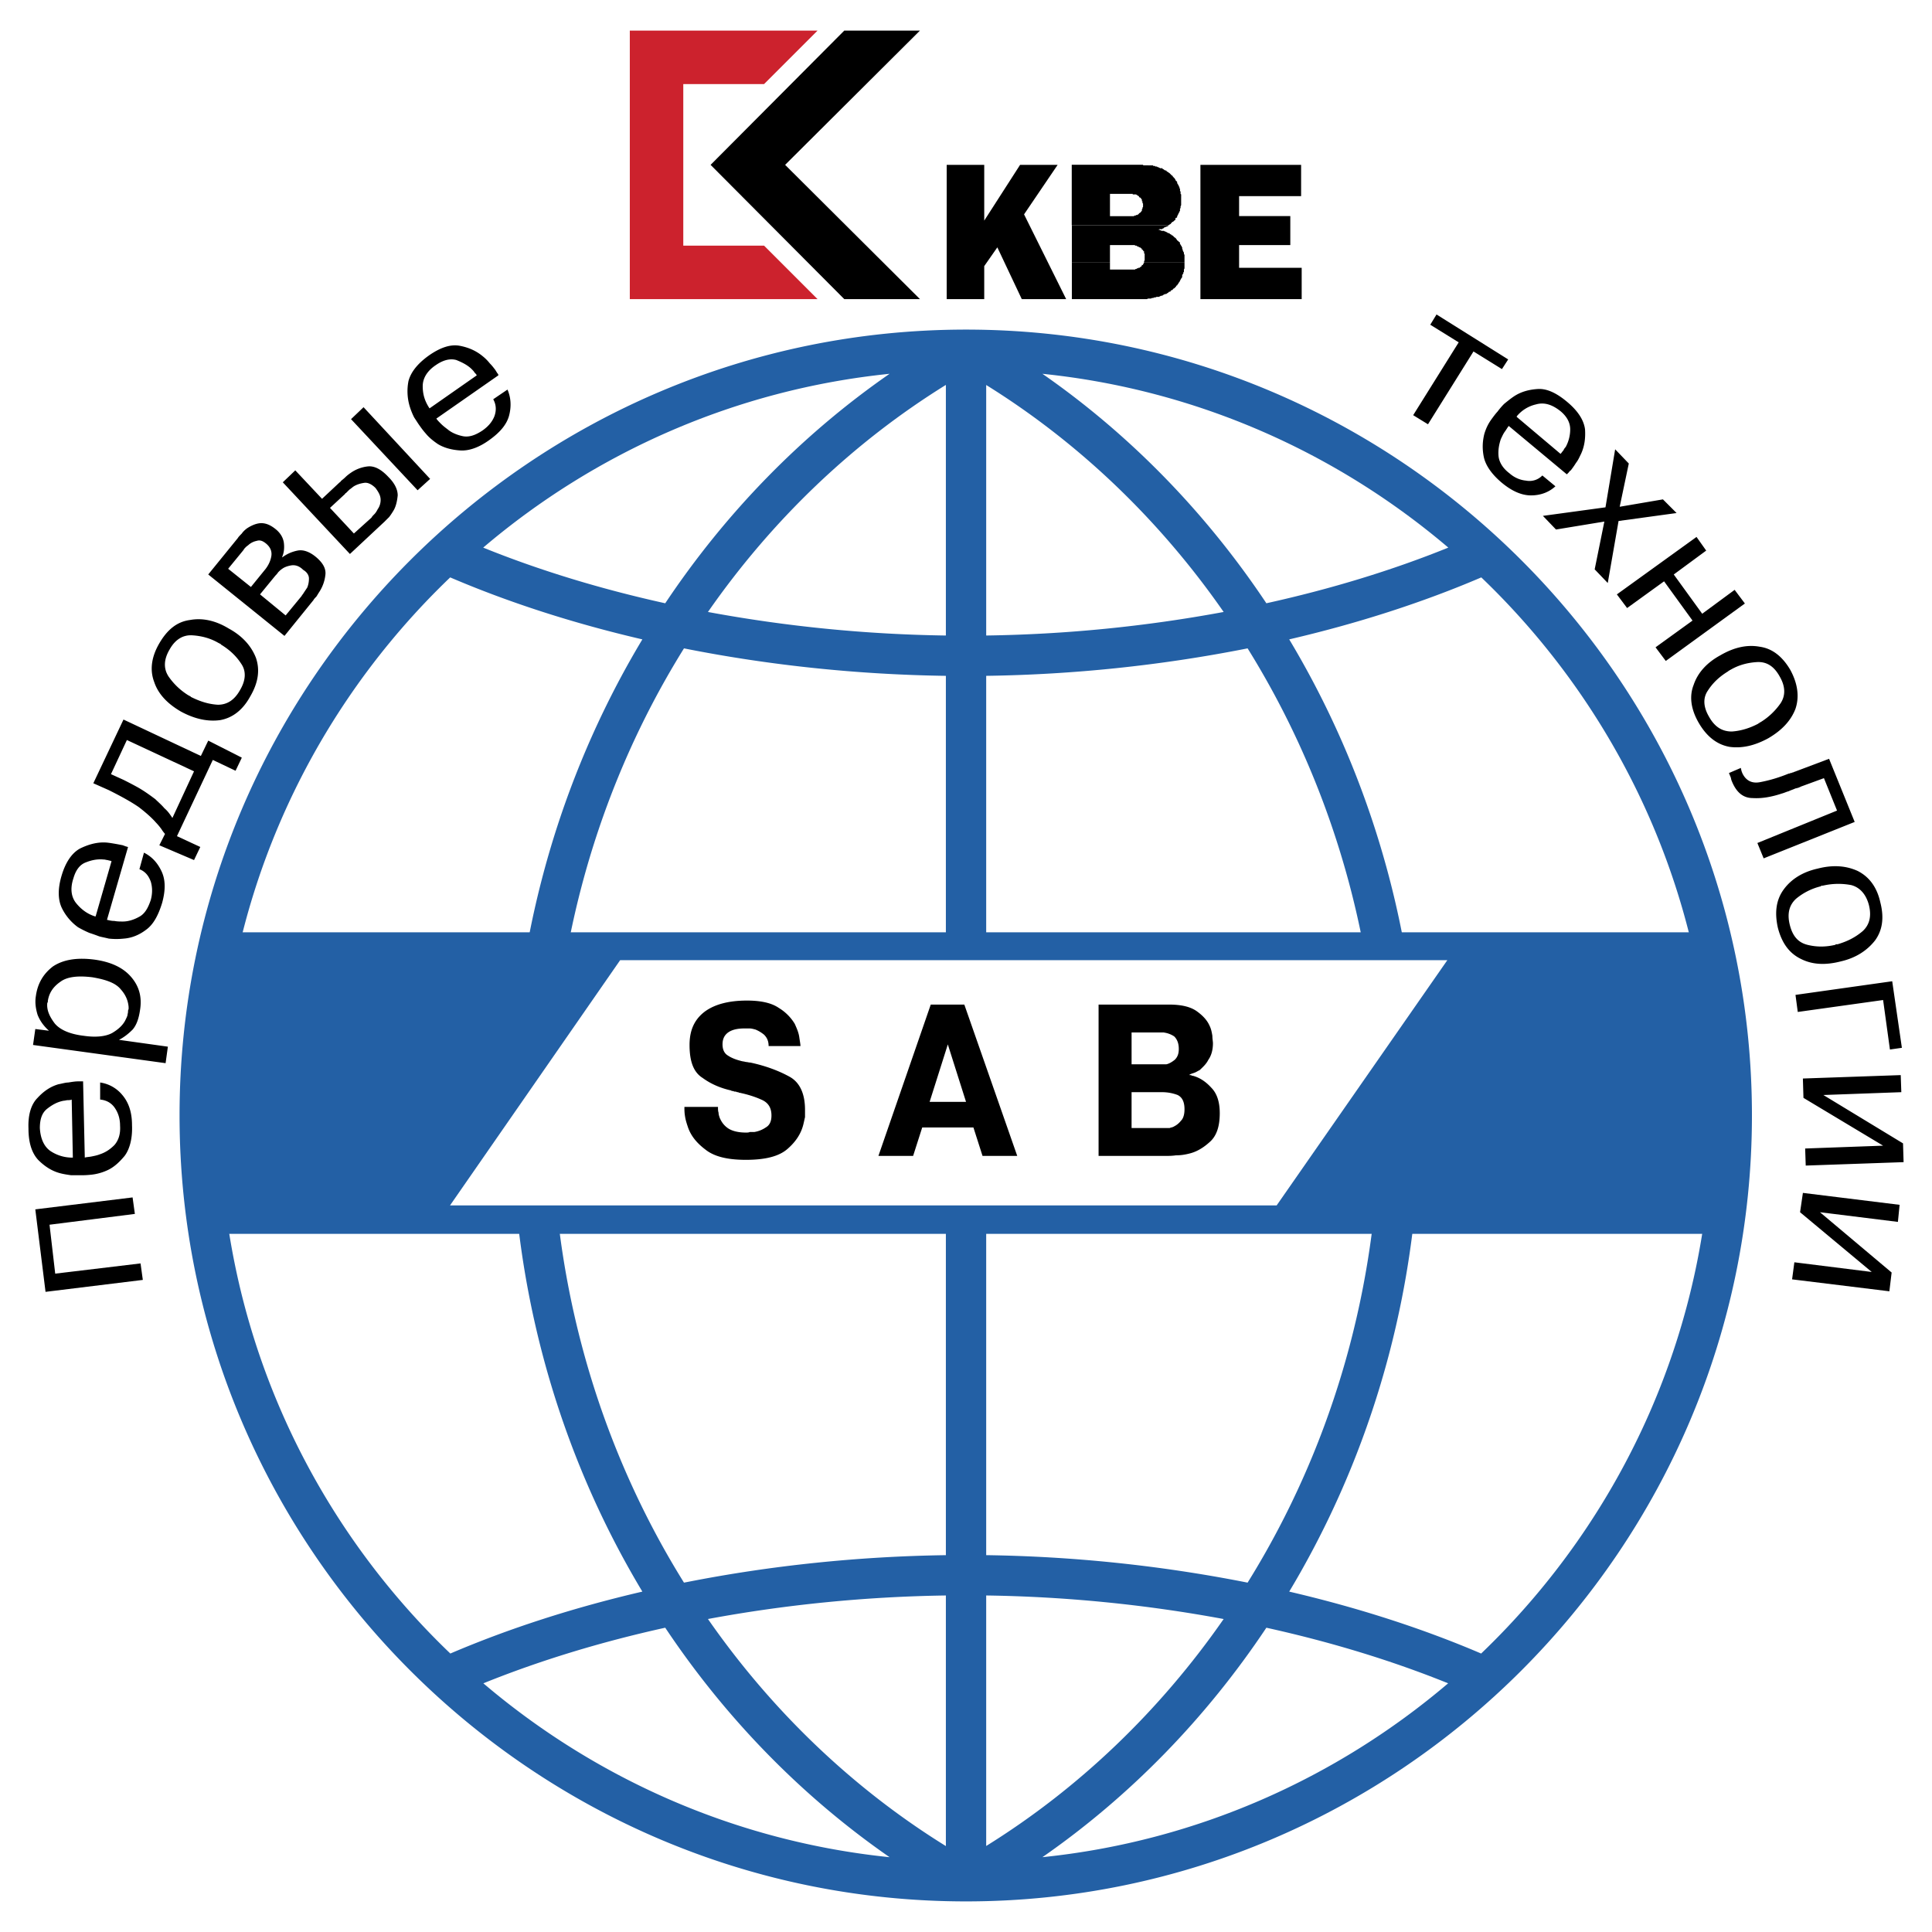 <svg xmlns="http://www.w3.org/2000/svg" width="2500" height="2500" viewBox="0 0 192.756 192.756"><path fill-rule="evenodd" clip-rule="evenodd" fill="#fff" d="M0 0h192.756v192.756H0V0z"/><path d="M96.381 32.884c21.591 0 41.201 8.802 55.408 23.009 14.197 14.198 23.002 33.795 23.002 55.4 0 43.166-35.244 78.41-78.41 78.41-21.604 0-41.217-8.809-55.429-23.01-14.222-14.211-23.038-33.816-23.038-55.4 0-21.604 8.811-41.204 23.024-55.406C55.152 41.683 74.77 32.884 96.381 32.884zm-7.628 4.41c-15.365 1.572-29.37 7.841-40.544 17.341 5.593 2.265 11.716 4.131 18.161 5.554 6.043-9.053 13.644-16.838 22.383-22.895zM44.916 57.607c-.387.371-.771.745-1.15 1.124-13.476 13.466-21.83 32.06-21.83 52.562 0 20.484 8.359 39.082 21.844 52.557.379.379.763.752 1.151 1.123 5.885-2.518 12.348-4.596 19.157-6.178a92.485 92.485 0 0 1-1.126-1.93c-7.549-13.316-11.899-28.924-11.899-45.572 0-16.646 4.351-32.254 11.899-45.571.368-.649.744-1.293 1.127-1.931-6.815-1.584-13.284-3.662-19.173-6.184zm3.308 110.338c11.172 9.5 25.171 15.773 40.53 17.348-8.74-6.059-16.342-13.844-22.384-22.896-6.439 1.421-12.557 3.287-18.146 5.548zm55.778 17.346c15.334-1.574 29.314-7.85 40.479-17.346-5.588-2.262-11.703-4.127-18.135-5.547-6.037 9.053-13.627 16.838-22.344 22.893zm43.773-20.318c14.154-13.557 22.994-32.625 22.994-53.68 0-20.495-8.355-39.086-21.824-52.556a82.071 82.071 0 0 0-1.156-1.13c-5.887 2.521-12.355 4.599-19.164 6.184a89.49 89.49 0 0 1 1.133 1.944c7.537 13.314 11.885 28.917 11.885 45.558 0 16.643-4.348 32.246-11.885 45.559a80.789 80.789 0 0 1-1.133 1.943c6.803 1.584 13.266 3.66 19.15 6.178zm-3.277-110.338c-11.166-9.5-25.156-15.768-40.496-17.341 8.717 6.056 16.307 13.84 22.344 22.894 6.439-1.422 12.56-3.288 18.152-5.553zM94.37 38.403c-9.274 5.745-17.354 13.479-23.738 22.654a141.25 141.25 0 0 0 23.738 2.349V38.403zM68.241 64.688a87.262 87.262 0 0 0-1.792 3.014C59.24 80.42 55.084 95.348 55.084 111.293s4.155 30.875 11.365 43.594a84.703 84.703 0 0 0 1.792 3.012c.108-.021.217-.043.325-.062 8.301-1.635 17.034-2.555 25.804-2.678v-87.73c-8.77-.123-17.503-1.042-25.804-2.676a37.342 37.342 0 0 0-.325-.065zm2.391 96.841c6.384 9.176 14.464 16.91 23.738 22.654v-25.002c-8.064.116-16.084.923-23.738 2.348zm27.761 22.645c9.252-5.744 17.318-13.477 23.691-22.643a140.764 140.764 0 0 0-23.691-2.35v24.993zm26.08-26.274a84.242 84.242 0 0 0 1.797-3.027c7.199-12.715 11.352-27.639 11.352-43.58 0-15.939-4.152-30.863-11.352-43.579a82.524 82.524 0 0 0-1.797-3.027l-.318.064a144.685 144.685 0 0 1-25.762 2.677v87.73a144.686 144.686 0 0 1 25.762 2.678l.318.064zm-2.389-96.844c-6.373-9.168-14.439-16.898-23.691-22.644v24.993a140.764 140.764 0 0 0 23.691-2.349z" fill="#2360a5"/><path d="M22.196 93.017h148.371c1.418 5.846 2.213 11.977 2.213 18.276 0 4.031-.34 7.947-.908 11.807H20.833c-.567-3.859-.908-7.775-.908-11.807 0-6.299.795-12.43 2.271-18.276z" fill-rule="evenodd" clip-rule="evenodd" fill="#2360a5"/><path fill-rule="evenodd" clip-rule="evenodd" fill="#fff" d="M61.871 95.798H144.4l-17.027 24.464H44.9l16.971-24.464z"/><path d="M71.634 110.441v.059c0 .17 0 .34.057.51 0 .17.057.34.114.512.17.396.397.736.794 1.021.397.283 1.022.453 1.816.453.17 0 .284 0 .397-.057h.454a2.829 2.829 0 0 0 1.135-.453c.397-.229.568-.625.568-1.193 0-.793-.341-1.305-1.021-1.588-.625-.285-1.362-.512-2.157-.682h-.057c-.057-.057-.113-.057-.17-.057s-.114-.057-.17-.057c-.113 0-.17 0-.227-.057-.114 0-.171 0-.228-.057-1.021-.229-1.986-.625-2.838-1.25-.908-.566-1.305-1.645-1.305-3.291 0-1.42.454-2.498 1.476-3.293.965-.736 2.384-1.135 4.257-1.135 1.362 0 2.44.227 3.178.738a4.682 4.682 0 0 1 1.589 1.59c.227.51.397.908.454 1.361.057.396.113.682.113.852h-3.178c0-.512-.17-.852-.454-1.135a3.353 3.353 0 0 0-.852-.512c-.227-.057-.397-.113-.625-.113H74.3c-.681 0-1.249.113-1.646.396-.397.285-.567.682-.567 1.193 0 .51.17.908.567 1.135.34.227.794.396 1.249.512.171.057.341.057.511.113.17 0 .284.057.454.057 1.589.34 2.895.852 3.917 1.418 1.021.568 1.532 1.703 1.532 3.293v.738c-.057.227-.113.51-.17.736-.228.908-.738 1.703-1.59 2.441-.851.738-2.213 1.078-4.143 1.078-1.874 0-3.179-.34-4.03-1.021-.908-.682-1.476-1.418-1.759-2.27-.113-.342-.227-.682-.284-1.08-.057-.34-.057-.623-.057-.908h3.35v.003zm24.577-10.214l5.279 15.098h-3.463l-.908-2.838H92.01l-.908 2.838H87.64l5.222-15.098h3.349zm.17 9.705l-1.816-5.732-1.816 5.732h3.632zm20.264-9.705c1.248 0 2.156.227 2.781.68.625.455 1.021.908 1.248 1.42.17.34.229.68.285 1.021 0 .283.057.566.057.738 0 .68-.172 1.248-.455 1.645-.227.455-.566.738-.852 1.023-.227.113-.396.227-.566.283-.172.057-.342.113-.455.17v.057h.17c0 .057.057.057.113.057.682.17 1.307.568 1.873 1.191.568.568.852 1.42.852 2.555 0 1.363-.34 2.271-.965 2.838-.68.625-1.361 1.021-2.1 1.193-.453.113-.852.17-1.305.17-.398.057-.738.057-1.021.057h-6.699v-15.098h7.039zm-3.747 12.316h3.803c.113-.057.283-.057.453-.17.229-.115.455-.285.682-.568.227-.227.342-.625.342-1.135 0-.738-.229-1.193-.682-1.42a4.345 4.345 0 0 0-1.533-.283h-3.065v3.576zm0-6.357h3.463c.283-.057.566-.227.85-.455.285-.283.398-.623.398-1.078 0-.566-.17-.965-.455-1.248-.34-.227-.68-.34-1.078-.398h-3.177v3.179h-.001zM14.022 126.051l.227 1.646-9.706 1.191-1.021-8.23 9.706-1.191.227 1.646-8.514 1.078.567 4.881 8.514-1.021zm-4.029-18.049a3.504 3.504 0 0 1 2.213 1.248c.625.738.965 1.703.965 3.008.057 1.307-.227 2.385-.738 3.066-.567.68-1.135 1.191-1.816 1.475a5.126 5.126 0 0 1-1.476.398c-.511.057-.852.057-1.021.057H7.098c-.397-.057-.794-.113-1.192-.227-.794-.229-1.476-.682-2.1-1.307-.625-.682-.965-1.703-.965-3.121-.057-1.42.284-2.441.908-3.066.625-.68 1.305-1.135 2.1-1.361.34-.057.681-.17.965-.17.34-.057.681-.113.965-.113h.511l.17 7.605c.17-.057.397-.057.681-.113.284-.057.567-.113.852-.227.511-.172.965-.455 1.419-.908.397-.455.625-1.08.567-1.932 0-.68-.17-1.248-.511-1.758-.341-.512-.852-.795-1.476-.852v-1.702h.001zm-2.839 1.703c-.113.057-.284.057-.397.057-.114 0-.284.057-.397.057-.625.113-1.135.396-1.646.795-.511.396-.738 1.021-.738 1.93.057 1.021.397 1.816 1.021 2.27a3.907 3.907 0 0 0 2.214.682h.057l-.114-5.791zm-3.632-7.039l1.362.17c-.568-.51-.908-1.021-1.135-1.588-.17-.568-.284-1.193-.17-1.873.17-1.25.738-2.215 1.703-2.953 1.022-.68 2.384-.908 4.144-.68 1.646.227 2.838.794 3.633 1.702.794.908 1.135 1.988.908 3.35-.114.795-.341 1.477-.738 1.93-.454.455-.908.795-1.362 1.021l4.881.682-.227 1.646-13.225-1.816.226-1.591zm4.881.682c1.192.17 2.157.057 2.782-.283.681-.398 1.135-.852 1.362-1.363.057-.113.113-.227.17-.396 0-.113.057-.229.057-.398 0-.057 0-.113.057-.227v-.227c-.057-.625-.284-1.193-.794-1.76-.511-.625-1.476-.965-2.838-1.193-1.42-.171-2.499-.058-3.179.454-.738.512-1.135 1.135-1.249 1.93v.113c-.057.057-.057.057-.057.113-.057.682.227 1.307.738 1.988.51.624 1.475 1.079 2.951 1.249zm5.96-18.277c.795.397 1.362 1.021 1.76 1.873.397.851.397 1.873.057 3.122-.397 1.306-.908 2.214-1.646 2.725-.681.511-1.419.794-2.157.851a6.863 6.863 0 0 1-1.532 0c-.454-.113-.795-.17-.965-.227a18.726 18.726 0 0 0-.965-.34 10.53 10.53 0 0 1-1.135-.567 5.175 5.175 0 0 1-1.589-1.873c-.397-.795-.454-1.873-.057-3.235s1.021-2.271 1.816-2.725c.794-.397 1.589-.625 2.384-.625.34 0 .681.057 1.022.114.34.057.624.113.908.17.113.057.17.057.284.113.057 0 .17.057.227.057l-2.101 7.265c.228.057.454.114.738.114.284.057.567.057.852.057.511 0 1.078-.17 1.589-.454.567-.284.908-.851 1.192-1.703.17-.624.17-1.249 0-1.816-.227-.625-.567-1.021-1.135-1.249l.453-1.647zm-3.236.851c-.113-.057-.227-.057-.397-.113-.114 0-.227-.057-.397-.057-.625-.057-1.192.057-1.759.284-.625.227-1.022.794-1.249 1.589-.34 1.021-.227 1.873.284 2.498.511.624 1.135 1.078 1.874 1.305h.057l1.587-5.506zm5.336-2.724a3.117 3.117 0 0 1-.341-.454 6.092 6.092 0 0 0-.567-.682c-.397-.454-.965-.965-1.703-1.532-.738-.511-1.759-1.079-3.008-1.703l-1.533-.681 3.009-6.357 7.719 3.633.738-1.532 3.349 1.702-.624 1.306-2.271-1.079-3.576 7.606 2.328 1.078-.625 1.306-3.462-1.476.567-1.135zm-5.392-5.96l1.249.567c.227.114.681.341 1.305.681.625.341 1.192.738 1.873 1.249.284.284.625.568.908.908.34.284.568.625.794.965l2.157-4.654-6.698-3.122-1.588 3.406zm6.981-6.244c-1.362-.794-2.271-1.759-2.668-2.952-.454-1.192-.283-2.498.511-3.859.794-1.362 1.759-2.157 3.065-2.327 1.249-.228 2.554.057 3.859.851 1.362.738 2.271 1.76 2.725 2.952.397 1.192.227 2.44-.568 3.803-.738 1.362-1.76 2.157-3.008 2.384-1.248.17-2.553-.114-3.916-.852zm.908-1.533c.057 0 .057 0 .057.057.908.454 1.759.738 2.724.794.908 0 1.646-.454 2.214-1.476.567-.965.624-1.873.113-2.611-.511-.794-1.192-1.419-2.043-1.93 0-.057 0-.057-.057-.057 0 0-.057 0-.057-.057h-.057c-.851-.511-1.759-.738-2.667-.795-.908-.057-1.703.397-2.27 1.419-.568.965-.625 1.873-.114 2.668a6.678 6.678 0 0 0 2.043 1.93h.057c.001.002.001.058.057.058zm4.768-15.779c.057-.113.228-.283.397-.454.114-.17.284-.34.511-.511.341-.227.795-.454 1.249-.511.511-.057 1.021.113 1.589.567.511.397.794.908.851 1.419.057.511 0 .965-.17 1.363v.057c.454-.341.965-.568 1.532-.681s1.192.113 1.816.625c.681.567 1.022 1.135.965 1.759a3.87 3.87 0 0 1-.624 1.76c-.113.17-.17.284-.284.454-.113.113-.227.227-.283.34l-2.895 3.576-7.606-6.13 2.952-3.633zm4.768 7.72l1.589-1.93c.057-.113.17-.227.227-.34l.34-.511c.114-.284.171-.568.171-.908 0-.284-.171-.625-.568-.852-.397-.397-.794-.511-1.191-.454-.341.057-.681.17-.908.341-.17.113-.284.227-.397.34-.113.17-.227.284-.284.34l-1.533 1.873 2.554 2.101zm-3.462-2.839l1.476-1.816c.34-.454.511-.908.567-1.306.057-.454-.113-.852-.511-1.192-.34-.284-.625-.397-.965-.284-.284.057-.511.17-.738.34-.114.114-.228.17-.341.284-.113.114-.17.17-.227.284l-1.533 1.873 2.272 1.817zm4.427-11.635l2.668 2.838 1.76-1.646c.057 0 .057-.057.057-.057s.057 0 .057-.057c.113-.113.284-.227.454-.397.17-.17.397-.34.567-.454a3.657 3.657 0 0 1 1.703-.624c.682-.057 1.362.341 2.044 1.078.624.625.908 1.249.908 1.816-.057.568-.17 1.079-.397 1.476-.17.284-.284.454-.454.681l-.454.454-3.462 3.235-6.698-7.152 1.247-1.191zm5.846 6.3l1.76-1.589c.057-.114.17-.228.284-.341.113-.113.227-.284.34-.511.171-.227.284-.568.284-.908 0-.397-.17-.738-.511-1.192-.397-.397-.795-.568-1.135-.511-.397.057-.738.17-1.022.34-.17.114-.284.227-.454.341l-.341.34h-.057v.057l-1.533 1.419 2.385 2.555zm.965-12.601l6.641 7.152-1.249 1.135-6.641-7.095 1.249-1.192zm14.36-1.759c.341.795.397 1.646.17 2.555s-.908 1.703-1.93 2.44c-1.079.795-2.1 1.135-2.952 1.078-.908-.057-1.646-.283-2.214-.624-.511-.341-.908-.681-1.192-1.021a8.377 8.377 0 0 1-.624-.795c-.17-.227-.341-.511-.568-.851a6.854 6.854 0 0 1-.454-1.135 5.259 5.259 0 0 1-.114-2.498c.227-.852.852-1.703 2.043-2.554 1.135-.794 2.157-1.135 3.065-.965s1.646.511 2.271 1.021c.284.227.511.454.738.738.227.227.397.454.567.681.057.114.114.17.17.284.057.057.113.113.113.227l-6.187 4.314c.113.17.284.341.454.511.227.227.454.397.681.568.397.34.965.567 1.533.681.624.113 1.249-.114 1.93-.568.567-.397.965-.851 1.192-1.419.227-.624.17-1.192-.114-1.703l1.422-.965zm-3.065-1.419c-.057-.113-.113-.17-.227-.284-.057-.113-.17-.227-.284-.34-.397-.397-.965-.681-1.533-.908-.624-.17-1.305 0-2.043.511-.852.567-1.306 1.306-1.306 2.1 0 .852.227 1.533.681 2.214l4.712-3.293zm95.13-5.052l.625-1.022 7.15 4.484-.623.965-2.838-1.76-4.541 7.266-1.477-.908 4.541-7.266-2.837-1.759zm12.487 16.12c-.68.625-1.531.908-2.439.908-.965 0-1.93-.454-2.895-1.249-1.021-.852-1.646-1.759-1.816-2.611s-.113-1.59.057-2.271c.17-.568.396-1.022.682-1.419.283-.397.51-.681.623-.795.17-.227.398-.511.682-.794.283-.227.625-.511.965-.738.682-.454 1.475-.682 2.383-.738s1.875.397 2.953 1.306 1.645 1.816 1.76 2.725c.057.908-.059 1.703-.398 2.44-.17.341-.283.625-.51.908-.172.284-.342.511-.512.738-.113.057-.17.17-.227.227l-.17.17-5.791-4.825c-.113.114-.227.341-.396.568s-.283.511-.396.738c-.172.511-.285 1.078-.229 1.703.057.568.398 1.192 1.078 1.703.512.454 1.08.682 1.646.738a1.784 1.784 0 0 0 1.646-.511l1.304 1.079zm.511-3.235c.113-.113.17-.227.283-.341.057-.113.113-.227.229-.34a3.694 3.694 0 0 0 .453-1.759c0-.625-.283-1.249-.965-1.816-.852-.681-1.646-.908-2.441-.681a3.49 3.49 0 0 0-1.93 1.192v.057l4.371 3.688zm10.217 4.541l1.361 1.362-5.789.794-1.078 6.187-1.305-1.362.965-4.768-4.824.794-1.307-1.362 6.244-.852.965-5.79 1.361 1.419-.908 4.314 4.315-.736zm-3.576 10.841l-1.021-1.362 7.947-5.732.965 1.362-3.236 2.384 2.838 3.917 3.236-2.384 1.021 1.362-7.891 5.733-1.021-1.362 3.689-2.667-2.838-3.917-3.689 2.666zm9.309 4.711c1.363-.795 2.668-1.079 3.916-.852 1.25.17 2.271.965 3.066 2.327.736 1.362.908 2.668.51 3.86-.453 1.192-1.361 2.157-2.725 2.951-1.361.738-2.611 1.021-3.859.852-1.248-.227-2.27-1.021-3.064-2.384s-.965-2.668-.512-3.803c.398-1.192 1.306-2.213 2.668-2.951zm.908 1.533h-.057s-.057 0-.057.057c-.852.511-1.533 1.135-2.043 1.93-.512.738-.455 1.646.113 2.611.568 1.021 1.305 1.476 2.27 1.476.908-.057 1.816-.341 2.668-.795 0-.057.057-.057.057-.057h.057v-.057h.057a6.686 6.686 0 0 0 2.045-1.93c.51-.794.453-1.703-.113-2.667-.568-1.021-1.307-1.476-2.271-1.419-.908.057-1.816.284-2.668.794h-.057v.057h-.001zm1.135 9.705c0 .114.057.227.057.284 0 .057.057.113.057.17.342.795.965 1.135 1.816.965.908-.17 1.873-.454 2.838-.851.059 0 .115 0 .172-.057h.113c.057-.057.113-.057.17-.057.057-.057.113-.057.113-.057l3.463-1.305 2.555 6.3-9.082 3.633-.625-1.532 7.947-3.235-1.307-3.235-2.326.851c-.057.057-.17.057-.229.114-.113 0-.17.057-.283.057-.227.113-.453.17-.682.284-.227.057-.453.17-.68.227-1.021.34-1.986.511-2.895.454-.967 0-1.646-.567-2.102-1.703-.057-.114-.057-.227-.113-.397-.057-.113-.113-.284-.17-.397l1.193-.513zm7.662 10.047c1.533-.397 2.84-.284 3.975.227 1.135.568 1.93 1.589 2.27 3.122.398 1.533.227 2.781-.51 3.803-.795 1.022-1.93 1.759-3.406 2.1-1.533.397-2.838.34-3.973-.227-1.191-.568-1.93-1.59-2.328-3.122-.34-1.533-.17-2.781.568-3.803.738-1.022 1.872-1.76 3.404-2.1zm.398 1.703c-.057 0-.057 0-.057.057a6.101 6.101 0 0 0-2.498 1.249c-.68.624-.908 1.476-.623 2.611.283 1.135.85 1.759 1.758 1.986s1.816.227 2.781 0l.059-.057h.171c.965-.284 1.76-.681 2.496-1.306.682-.624.908-1.476.625-2.611-.283-1.078-.908-1.76-1.76-1.986a6.825 6.825 0 0 0-2.838.057h-.057-.057zm-2.385 12.6l-.227-1.703 9.65-1.361.965 6.641-1.193.17-.68-4.938-8.515 1.191zm10.502 13.111l.057 1.873-9.764.342-.057-1.703 7.777-.283-7.947-4.77-.057-1.93 9.762-.34.059 1.703-7.777.283 7.947 4.825zm-1.136 12.885l-.227 1.873-9.705-1.191.227-1.703 7.719.965-7.15-5.959.283-1.93 9.648 1.191-.17 1.703-7.775-.965 7.15 6.016zM91.784 3.052L78.332 16.448l13.452 13.395h-7.55L70.896 16.448 84.234 3.052h7.55z" fill-rule="evenodd" clip-rule="evenodd"/><path fill-rule="evenodd" clip-rule="evenodd" fill="#cc222d" d="M76.231 24.507l5.336 5.336H62.836V3.052h18.731l-5.336 5.336h-8.06v16.119h8.06z"/><path fill-rule="evenodd" clip-rule="evenodd" d="M94.451 29.843h3.746v-3.292l1.307-1.873 2.439 5.165h4.428l-4.201-8.457 3.35-4.938h-3.747l-3.576 5.562v-5.562h-3.746v13.395zM119.766 29.843h10.103v-3.122h-6.244v-2.27h5.109v-2.895h-5.109V19.57h6.187v-3.122h-10.046v13.395zM106.939 26.154v3.689h7.493l.113-.056H114.828l.113-.058h.114l.113-.056h.113l.115-.057h.227l.113-.057.114-.057h.113l.057-.056.113-.057.113-.056h.115l.057-.058.113-.056.057-.057.057-.057h.113l.056-.113.114-.057h.056l.057-.114.113-.056.057-.057.059-.057.056-.057.057-.113h.056l.057-.114.057-.056.056-.114.057-.057.057-.113.056-.113.057-.114.057-.057.056-.114v-.17l.057-.113.056-.057v-.114l.059-.056v-.227l.057-.114V26.154h-4.032v.056l-.056.057v.057l-.057.057v.057h-.113v.113h-.057v.057h-.056l-.057.057-.057.056h-.113l-.057.057h-.113v.057h-.115l-.057.057h-2.496v-.738h-3.803z"/><path fill-rule="evenodd" clip-rule="evenodd" d="M106.939 22.464v3.69h3.803v-1.703h2.496v.056H113.41v.058h.113v.057h.114v.056h.113l.057.057.056.057h.057v.113h.057l.056.056v.058h.057v.057h.056v.226h.057V25.984l-.057.057v.113h4.032V25.416l-.057-.057v-.17l-.059-.057v-.056l-.056-.057v-.114l-.057-.057v-.17l-.056-.056v-.057l-.057-.058-.057-.113-.056-.057v-.17h-.057l-.057-.056-.056-.058-.057-.056h-.057v-.057l-.056-.057-.057-.113h-.056v-.057h-.059l-.057-.056-.056-.057-.057-.058-.057-.056h-.056l-.057-.057-.057-.056h-.056l-.057-.057-.056-.057h-.114l-.056-.057-.114-.056-.115-.058h-.057l-.056-.056h-.227l-.113-.057h-.057l-.056-.057h-.114l.114-.056H115.963v-.057h.057l.113-.057v-.057h.056l.116-.056h.056l.057-.057h.113v-.057l.057-.057h.057-9.706z"/><path d="M116.645 22.464v-.057h.057l.057-.057h.057v-.057l.057-.057.057-.057.057-.057h.057l.057-.057.057-.057.057-.057h.059v-.168l.057-.057h.057l.057-.057v-.114l.057-.057v-.057l.057-.057v-.057l.057-.057v-.057l.057-.057v-.057l.057-.057v-.228l.057-.057v-.171l.057-.113V19.399l-.057-.057v-.228l-.057-.057v-.228l-.057-.057v-.114l-.057-.057v-.057l-.057-.057v-.057l-.057-.057v-.057h-.057v-.171l-.057-.057-.057-.057-.057-.057v-.057l-.059-.057v-.05l-.057-.057h-.057v-.057l-.057-.057-.057-.057v-.058h-.057l-.057-.057-.057-.057-.057-.057-.057-.057-.057-.057h-.057v-.057h-.057l-.057-.057h-.057v-.058h-.057v-.057H116.244l-.057-.057h-.057v-.057h-.057l-.057-.057h-.057v-.057h-.228l-.057-.057h-.057l-.057-.057h-.114v-.057h-.173l-.057-.057h-.17v-.057H114.079l-.057-.057h-7.094v6.017h9.717v.007zm-5.903-.908v-2.213h2.271v.057h.342l.059.057h.057v.057h.057l.057.057h.057v.114h.114v.057h.057v.057h.057v.057l.057.057v.171h.057v.171l.057.057v.342l-.057.057v.114l-.057.057v.171h-.057v.057l-.057.057-.057.057h-.057v.057h-.057v.057h-.057v.057h-.057l-.057.057H113.355l-.057.057h-.114l-.057.057h-2.385v-.01z" fill-rule="evenodd" clip-rule="evenodd"/></svg>
